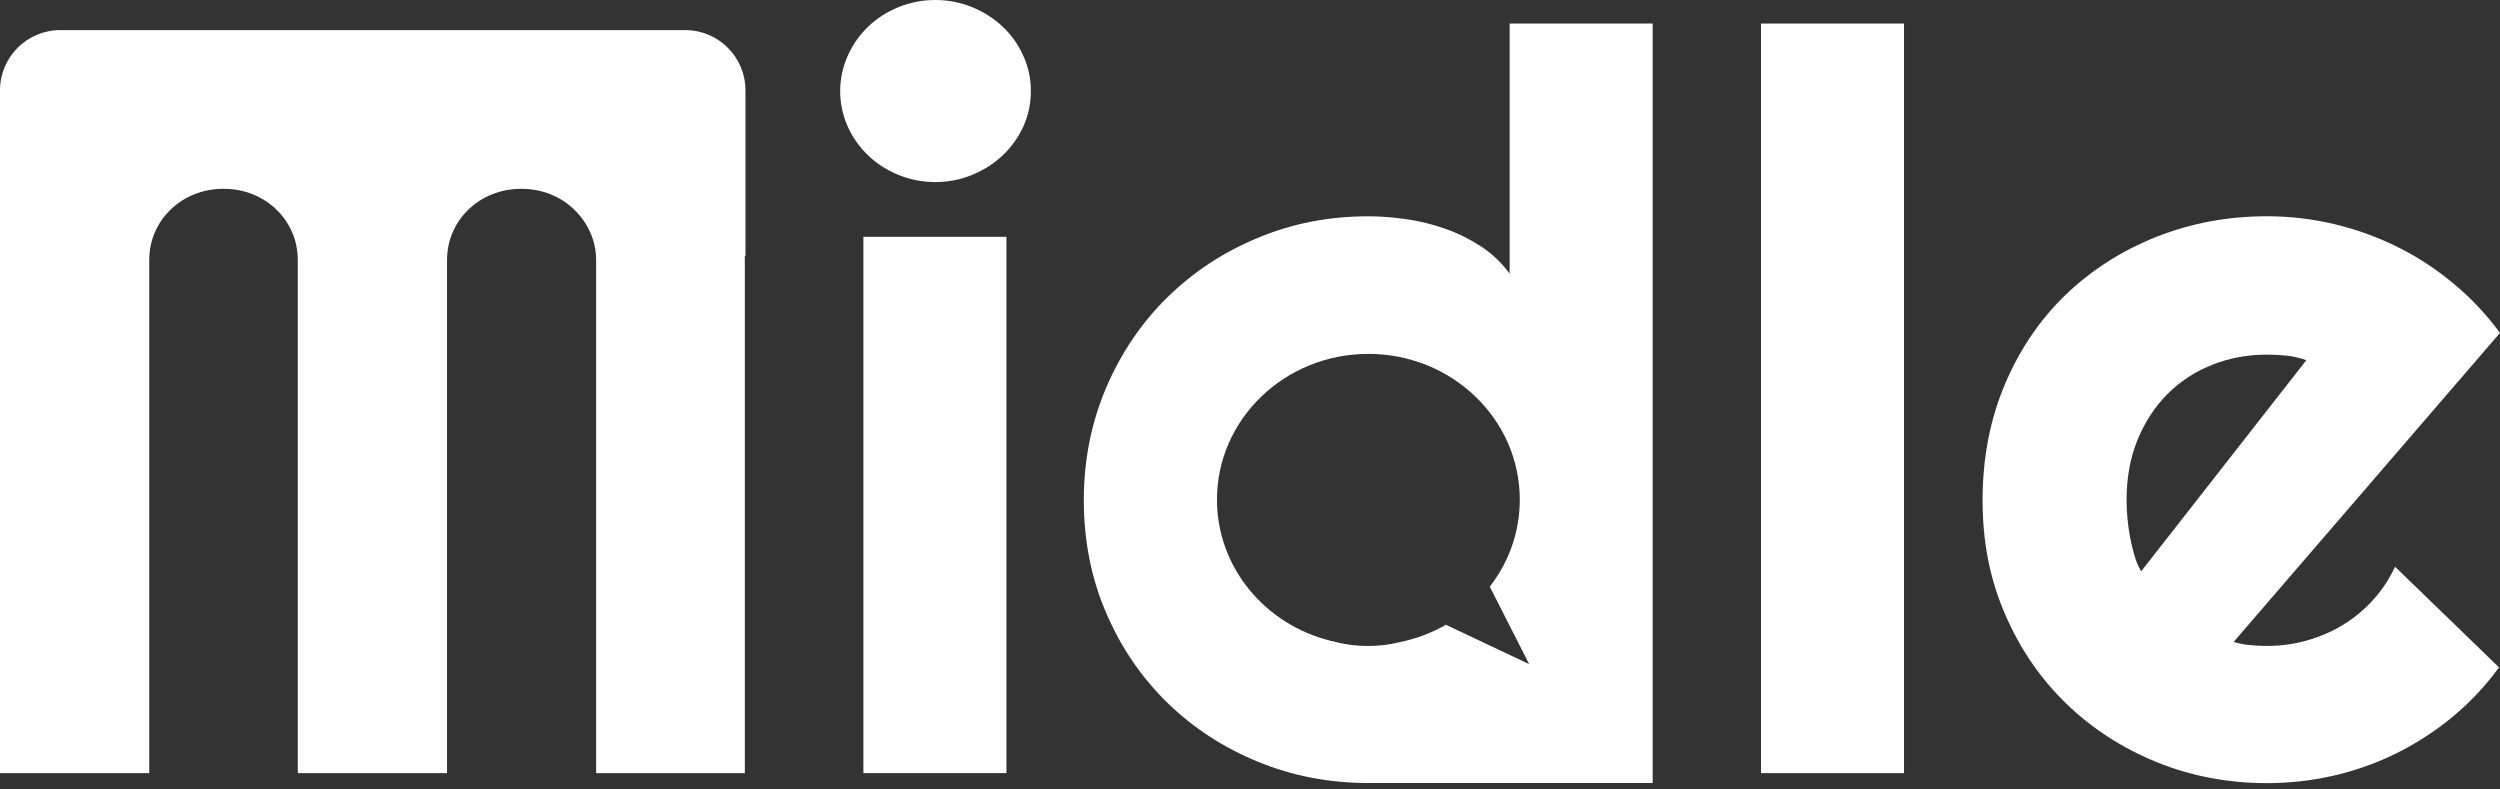 <svg width="114" height="36" viewBox="0 0 114 36" fill="none" xmlns="http://www.w3.org/2000/svg">
<rect x="0" y="0" width="114" height="36" fill="#333333" stroke="none"/>
<g clip-path="url(#clip0_4828_205253)">
<path d="M45.727 1.222C45.333 0.848 44.871 0.551 44.342 0.332C43.812 0.113 43.245 0 42.648 0C42.051 0 41.484 0.113 40.955 0.332C40.425 0.551 39.969 0.848 39.581 1.222C39.193 1.595 38.885 2.034 38.657 2.544C38.429 3.054 38.312 3.594 38.312 4.151C38.312 4.708 38.429 5.272 38.657 5.77C38.885 6.274 39.193 6.713 39.581 7.08C39.969 7.454 40.425 7.751 40.955 7.97C41.484 8.189 42.051 8.302 42.648 8.302C43.245 8.302 43.812 8.189 44.342 7.97C44.871 7.751 45.333 7.454 45.727 7.08C46.121 6.707 46.435 6.268 46.663 5.77C46.891 5.266 47.008 4.726 47.008 4.151C47.008 3.576 46.891 3.054 46.663 2.544C46.435 2.034 46.121 1.595 45.727 1.222Z" fill="#ffffff"/>
<path fill-rule="evenodd" clip-rule="evenodd" d="M67.565 11.256C68.067 11.592 68.49 11.999 68.84 12.481V1.074H75.362V35.706H62.392C60.606 35.706 58.925 35.38 57.354 34.733C55.784 34.087 54.404 33.191 53.228 32.041C52.052 30.891 51.122 29.533 50.444 27.955C49.761 26.384 49.422 24.646 49.422 22.808C49.422 20.97 49.767 19.256 50.444 17.672C51.122 16.089 52.052 14.719 53.228 13.563C54.404 12.407 55.784 11.499 57.354 10.847C58.925 10.189 60.606 9.863 62.392 9.863C62.964 9.863 63.549 9.91 64.159 9.999C64.769 10.088 65.36 10.236 65.939 10.444C66.518 10.651 67.06 10.924 67.565 11.256ZM67.934 26.751L69.729 30.284L65.933 28.489C65.28 28.863 64.566 29.135 63.796 29.29C63.346 29.402 62.878 29.456 62.392 29.456C61.794 29.456 61.228 29.372 60.673 29.218C57.693 28.483 55.494 25.88 55.494 22.784C55.494 19.113 58.586 16.137 62.398 16.137C66.21 16.137 69.302 19.113 69.302 22.784C69.302 24.273 68.796 25.642 67.934 26.751Z" fill="#ffffff"/>
<path d="M80.301 1.074H86.823V35.255H80.301V1.074Z" fill="#ffffff"/>
<path fill-rule="evenodd" clip-rule="evenodd" d="M106.85 28.488C107.361 28.173 107.822 27.794 108.223 27.343L108.229 27.337C108.635 26.892 108.961 26.388 109.214 25.843L113.956 30.433C113.353 31.257 112.663 31.998 111.881 32.651C111.099 33.303 110.255 33.86 109.343 34.317C108.432 34.774 107.477 35.117 106.474 35.355C105.464 35.592 104.435 35.711 103.376 35.711C101.59 35.711 99.909 35.39 98.338 34.75C96.768 34.109 95.389 33.22 94.212 32.075C93.036 30.937 92.106 29.579 91.429 28.001C90.745 26.424 90.406 24.74 90.406 22.807C90.406 20.873 90.751 19.112 91.429 17.511C92.106 15.916 93.036 14.552 94.212 13.425C95.389 12.299 96.768 11.421 98.338 10.798C99.909 10.176 101.59 9.861 103.376 9.861C104.435 9.861 105.47 9.986 106.48 10.229C107.49 10.472 108.451 10.822 109.362 11.279C110.274 11.735 111.123 12.293 111.912 12.957C112.7 13.615 113.396 14.356 113.999 15.181L101.855 29.27C102.108 29.348 102.36 29.395 102.612 29.419C102.865 29.442 103.117 29.454 103.37 29.454C104.005 29.454 104.614 29.371 105.199 29.205C105.784 29.039 106.338 28.802 106.85 28.488ZM97.329 25.321C97.408 25.594 97.507 25.837 97.636 26.05L97.63 26.062L105.168 16.426C104.873 16.319 104.571 16.248 104.281 16.218C103.992 16.189 103.684 16.171 103.37 16.171C102.483 16.171 101.652 16.325 100.87 16.639C100.087 16.948 99.41 17.392 98.831 17.974C98.258 18.549 97.802 19.249 97.47 20.061C97.138 20.873 96.971 21.793 96.971 22.813C96.971 23.044 96.983 23.299 97.008 23.59C97.033 23.88 97.07 24.171 97.125 24.467C97.18 24.764 97.248 25.048 97.329 25.321Z" fill="#ffffff"/>
<path d="M39.371 10.799H45.893V35.254H39.371V10.799Z" fill="#ffffff"/>
<path d="M33.962 11.663L33.994 11.674V4.12C33.994 2.603 32.764 1.373 31.247 1.373H2.747C1.23 1.373 0 2.603 0 4.12V11.674L0.002 11.674C0.001 11.741 0 11.809 0 11.877V35.254H6.805V11.872C6.805 11.415 6.891 10.988 7.064 10.591C7.236 10.193 7.476 9.849 7.784 9.553C8.092 9.256 8.449 9.025 8.862 8.859C9.275 8.693 9.718 8.61 10.192 8.61C10.667 8.61 11.11 8.693 11.523 8.859C11.935 9.025 12.292 9.256 12.6 9.553C12.908 9.849 13.148 10.193 13.321 10.591C13.493 10.988 13.579 11.415 13.579 11.872V35.254H20.385V11.872C20.385 11.415 20.471 10.988 20.643 10.591C20.816 10.193 21.056 9.849 21.364 9.553C21.672 9.256 22.029 9.025 22.442 8.859C22.854 8.693 23.298 8.61 23.772 8.61C24.246 8.61 24.689 8.693 25.102 8.859C25.515 9.025 25.872 9.256 26.18 9.553C26.488 9.849 26.734 10.193 26.913 10.591C27.091 10.988 27.184 11.415 27.184 11.872V35.254H33.964V11.872C33.964 11.802 33.963 11.732 33.962 11.663Z" fill="#ffffff"/>
</g>
<defs>
<clipPath id="clip0_4828_205253">
<rect width="114" height="35.711" fill="white"/>
</clipPath>
</defs>
</svg>
